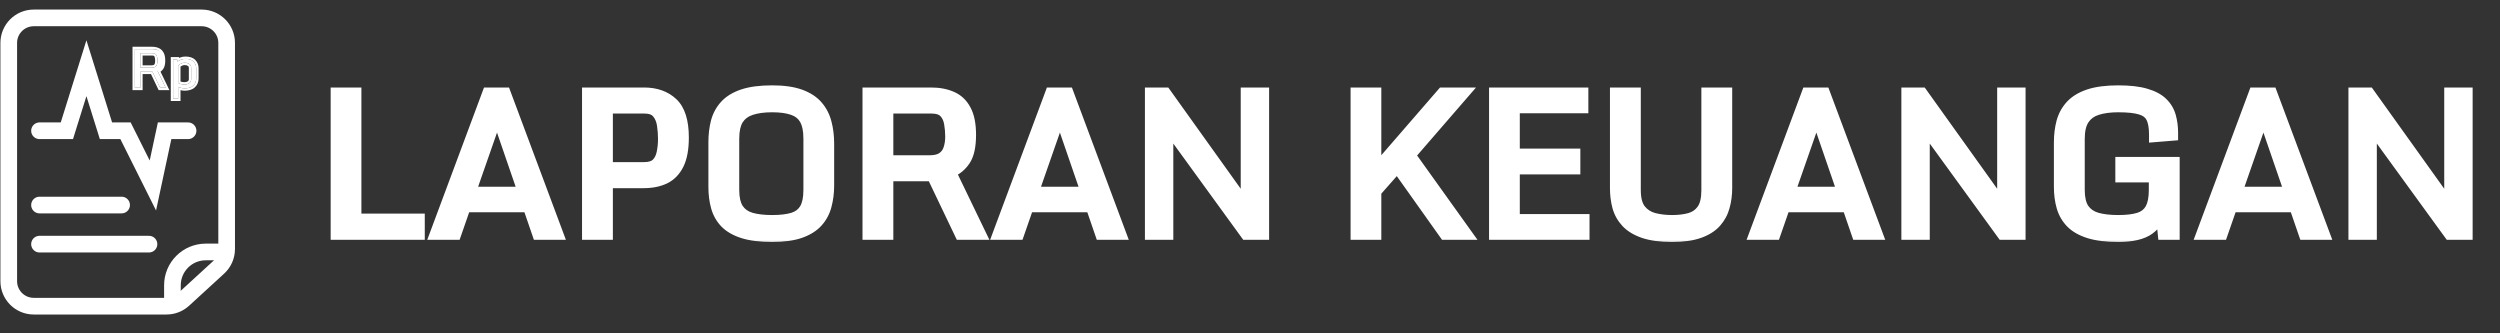 <svg width="225" height="30" viewBox="0 0 225 30" fill="none" xmlns="http://www.w3.org/2000/svg">
<rect x="0" y="0" width="225" height="30" fill="#333333" stroke="none"/>
<path d="M0.787 3.861C0.787 2.619 1.795 1.611 3.037 1.611H18.148C19.391 1.611 20.398 2.619 20.398 3.861V22.412C20.398 23.042 20.133 23.644 19.668 24.07L16.511 26.964C16.096 27.345 15.553 27.555 14.99 27.555H3.037C1.795 27.555 0.787 26.548 0.787 25.305V3.861Z" stroke="white" stroke-width="1.5"/>
<path d="M15.519 27.602V25.676C15.519 24.019 16.862 22.676 18.519 22.676H20.445" stroke="white" stroke-width="1.5"/>
<path d="M3.556 11.768H6.019L7.778 6.139L9.537 11.768H11.296L13.759 16.694L14.815 11.768H16.926" stroke="white" stroke-width="1.5" stroke-linecap="round"/>
<path d="M3.556 18.453H10.945" stroke="white" stroke-width="1.5" stroke-linecap="round"/>
<path d="M3.556 21.973H13.408" stroke="white" stroke-width="1.5" stroke-linecap="round"/>
<path d="M15.582 8.879V5.348H15.938L15.991 5.541C16.058 5.48 16.155 5.425 16.282 5.375C16.41 5.325 16.547 5.3 16.693 5.3C17.019 5.3 17.261 5.38 17.42 5.539C17.58 5.697 17.66 5.899 17.66 6.145V7.071C17.66 7.327 17.572 7.538 17.396 7.703C17.221 7.868 16.968 7.951 16.636 7.951C16.493 7.951 16.372 7.936 16.273 7.905C16.175 7.876 16.095 7.847 16.034 7.816V8.879H15.582ZM16.607 7.605C16.785 7.605 16.929 7.563 17.04 7.48C17.152 7.395 17.208 7.274 17.208 7.119V6.109C17.208 5.956 17.152 5.842 17.04 5.765C16.929 5.686 16.79 5.647 16.624 5.647C16.518 5.647 16.422 5.665 16.337 5.702C16.254 5.737 16.186 5.777 16.133 5.82C16.082 5.863 16.049 5.895 16.034 5.916V7.467C16.092 7.5 16.169 7.531 16.265 7.561C16.361 7.59 16.475 7.605 16.607 7.605Z" fill="white"/>
<path d="M12.138 7.898V4.42H13.689C13.885 4.42 14.055 4.452 14.199 4.516C14.345 4.579 14.458 4.685 14.538 4.836C14.62 4.985 14.661 5.19 14.661 5.45C14.661 5.73 14.615 5.939 14.524 6.075C14.434 6.21 14.316 6.307 14.17 6.368L14.909 7.898H14.411L13.721 6.455H12.624V7.898H12.138ZM12.624 6.089H13.648C13.79 6.089 13.898 6.063 13.973 6.01C14.049 5.957 14.101 5.886 14.13 5.796C14.16 5.704 14.175 5.603 14.175 5.493C14.175 5.381 14.166 5.271 14.146 5.163C14.129 5.056 14.087 4.967 14.021 4.896C13.956 4.824 13.85 4.788 13.704 4.788H12.624V6.089Z" fill="white"/>
<path fill-rule="evenodd" clip-rule="evenodd" d="M15.582 8.879H16.034V7.816C16.09 7.844 16.16 7.871 16.245 7.897C16.254 7.9 16.263 7.903 16.273 7.905C16.372 7.936 16.493 7.951 16.636 7.951C16.968 7.951 17.221 7.868 17.396 7.703C17.572 7.538 17.66 7.327 17.66 7.071V6.145C17.66 5.899 17.58 5.697 17.42 5.539C17.261 5.38 17.019 5.3 16.693 5.3C16.547 5.3 16.41 5.325 16.282 5.375C16.244 5.39 16.209 5.405 16.177 5.421C16.1 5.458 16.038 5.498 15.991 5.541L15.938 5.348H15.582V8.879ZM16.337 5.702C16.254 5.737 16.186 5.777 16.133 5.82C16.082 5.863 16.049 5.895 16.034 5.916V7.467C16.092 7.5 16.169 7.531 16.265 7.561C16.361 7.59 16.475 7.605 16.607 7.605C16.785 7.605 16.929 7.563 17.04 7.48C17.152 7.395 17.208 7.274 17.208 7.119V6.109C17.208 5.956 17.152 5.842 17.04 5.765C16.929 5.686 16.79 5.647 16.624 5.647C16.518 5.647 16.422 5.665 16.337 5.702ZM16.912 7.311C16.966 7.271 16.997 7.216 16.997 7.119V6.109C16.997 6.016 16.968 5.971 16.92 5.939L16.918 5.937C16.85 5.889 16.757 5.858 16.624 5.858C16.543 5.858 16.476 5.872 16.422 5.896L16.42 5.896C16.35 5.926 16.301 5.955 16.268 5.982C16.259 5.989 16.252 5.996 16.245 6.002V7.331C16.27 7.34 16.297 7.35 16.327 7.36C16.399 7.381 16.491 7.393 16.607 7.393C16.752 7.393 16.848 7.36 16.912 7.311ZM16.12 5.214L16.099 5.137H15.371V9.09H16.245V8.117C16.362 8.148 16.494 8.162 16.636 8.162C17 8.162 17.313 8.071 17.54 7.857C17.762 7.65 17.871 7.382 17.871 7.071V6.145C17.871 5.849 17.773 5.591 17.569 5.389C17.355 5.176 17.049 5.089 16.693 5.089C16.523 5.089 16.36 5.118 16.206 5.178L16.205 5.178C16.176 5.19 16.148 5.202 16.12 5.214Z" fill="white"/>
<path fill-rule="evenodd" clip-rule="evenodd" d="M11.927 8.109V4.209H13.689C13.907 4.209 14.107 4.245 14.284 4.323C14.476 4.406 14.623 4.547 14.724 4.736C14.829 4.928 14.872 5.172 14.872 5.45C14.872 5.746 14.825 6.005 14.699 6.192C14.629 6.297 14.545 6.385 14.447 6.455L15.245 8.109H14.278L13.588 6.666H12.835V8.109H11.927ZM12.624 6.344L12.624 6.455H13.721L14.411 7.898H14.909L14.17 6.368C14.198 6.357 12.845 6.344 12.845 6.344M12.624 6.344L12.624 7.898H12.138V4.42H13.689C13.885 4.42 14.055 4.452 14.199 4.516C14.345 4.579 14.909 5.387 14.284 6.089M13.929 5.729C13.951 5.662 13.964 5.584 13.964 5.493C13.964 5.393 13.956 5.295 13.938 5.201L13.938 5.198C13.926 5.126 13.901 5.077 13.867 5.04L13.865 5.039C13.856 5.028 13.82 4.999 13.704 4.999H12.835V5.878H13.648C13.768 5.878 13.826 5.855 13.852 5.837C13.889 5.811 13.913 5.778 13.928 5.731L13.929 5.729ZM12.624 6.089V4.788H13.704C13.85 4.788 13.956 4.824 14.021 4.896C14.087 4.967 14.129 5.056 14.146 5.163C14.166 5.271 14.175 5.381 14.175 5.493C14.175 5.603 14.16 5.704 14.13 5.796C14.101 5.886 14.049 5.957 13.973 6.01C13.898 6.063 13.79 6.089 13.648 6.089H12.624Z" fill="white"/>
<mask id="path-7-outside-1_4594_19197" maskUnits="userSpaceOnUse" x="29.148" y="7.084" width="194" height="15" fill="black">
<rect fill="white" x="29.148" y="7.084" width="194" height="15"/>
<path d="M30.259 8.375H32.026V19.722H37.73V21.084H30.259V8.375ZM39.172 21.084L43.909 8.375H45.465L50.211 21.084H48.409L47.556 18.605H41.87L41.008 21.084H39.172ZM42.327 17.305H47.108L44.735 10.405L42.327 17.305ZM52.883 8.375H57.963C59.029 8.375 59.885 8.68 60.529 9.289C61.174 9.898 61.496 10.927 61.496 12.374C61.496 13.388 61.349 14.19 61.056 14.782C60.763 15.374 60.35 15.799 59.817 16.057C59.284 16.309 58.657 16.435 57.936 16.435H54.658V21.084H52.883V8.375ZM57.971 15.09C58.487 15.09 58.868 14.967 59.114 14.721C59.36 14.469 59.521 14.144 59.597 13.745C59.679 13.347 59.721 12.931 59.721 12.497C59.721 12.081 59.688 11.659 59.624 11.231C59.559 10.804 59.407 10.446 59.167 10.159C58.932 9.866 58.549 9.72 58.015 9.72H54.658V15.09H57.971ZM69.494 21.277C68.433 21.277 67.56 21.169 66.875 20.952C66.195 20.735 65.665 20.431 65.284 20.038C64.903 19.64 64.636 19.168 64.484 18.623C64.332 18.078 64.256 17.475 64.256 16.812V12.813C64.256 12.14 64.329 11.521 64.475 10.959C64.628 10.396 64.894 9.907 65.275 9.491C65.656 9.075 66.186 8.753 66.866 8.524C67.552 8.296 68.427 8.182 69.494 8.182C70.519 8.182 71.363 8.302 72.025 8.542C72.687 8.782 73.203 9.119 73.572 9.553C73.941 9.98 74.199 10.481 74.346 11.056C74.498 11.63 74.574 12.254 74.574 12.928V16.689C74.574 17.34 74.498 17.946 74.346 18.509C74.199 19.065 73.938 19.552 73.563 19.968C73.194 20.378 72.678 20.7 72.016 20.935C71.354 21.163 70.513 21.277 69.494 21.277ZM69.494 19.854C70.25 19.854 70.871 19.78 71.357 19.634C71.849 19.481 72.213 19.206 72.447 18.808C72.687 18.409 72.807 17.835 72.807 17.085V12.488C72.807 11.732 72.687 11.146 72.447 10.73C72.207 10.315 71.841 10.024 71.348 9.86C70.862 9.69 70.244 9.605 69.494 9.605C68.75 9.605 68.12 9.69 67.604 9.86C67.089 10.024 66.696 10.315 66.427 10.73C66.163 11.146 66.031 11.732 66.031 12.488V17.085C66.031 17.835 66.163 18.409 66.427 18.808C66.69 19.206 67.08 19.481 67.596 19.634C68.111 19.78 68.744 19.854 69.494 19.854ZM78.125 21.084V8.375H83.794C84.508 8.375 85.13 8.492 85.657 8.727C86.19 8.955 86.603 9.345 86.896 9.896C87.195 10.44 87.344 11.188 87.344 12.137C87.344 13.162 87.177 13.924 86.844 14.422C86.515 14.914 86.085 15.271 85.552 15.494L88.25 21.084H86.43L83.908 15.81H79.9V21.084H78.125ZM79.9 14.475H83.644C84.16 14.475 84.555 14.378 84.831 14.185C85.106 13.991 85.297 13.73 85.402 13.402C85.513 13.068 85.569 12.699 85.569 12.295C85.569 11.885 85.534 11.483 85.464 11.091C85.399 10.698 85.247 10.373 85.007 10.115C84.766 9.852 84.38 9.72 83.846 9.72H79.9V14.475ZM89.832 21.084L94.569 8.375H96.125L100.871 21.084H99.069L98.217 18.605H92.53L91.669 21.084H89.832ZM92.987 17.305H97.768L95.395 10.405L92.987 17.305ZM103.543 8.375H104.887L112.165 18.544V8.375H113.72V21.084H112.147L105.098 11.381V21.084H103.543V8.375ZM123.819 17.243V21.084H122.052V8.375H123.819V15.31L129.831 8.375H131.747L126.904 13.965L132.002 21.084H130.042L125.753 15.046L123.819 17.243ZM134.515 8.375H142.452V9.693H136.282V13.877H141.731V15.195H136.282V19.766H142.557V21.084H134.515V8.375ZM150.485 21.277C149.448 21.277 148.595 21.163 147.927 20.935C147.265 20.706 146.75 20.393 146.381 19.994C146.011 19.596 145.754 19.136 145.607 18.614C145.467 18.087 145.396 17.524 145.396 16.927V8.375H147.172V17.111C147.172 17.891 147.324 18.477 147.629 18.869C147.939 19.262 148.346 19.525 148.85 19.66C149.354 19.789 149.899 19.854 150.485 19.854C151.083 19.854 151.616 19.789 152.085 19.66C152.559 19.525 152.934 19.262 153.21 18.869C153.485 18.477 153.623 17.891 153.623 17.111V8.375H155.398V16.927C155.398 17.513 155.325 18.069 155.178 18.597C155.038 19.118 154.789 19.581 154.431 19.985C154.074 20.39 153.576 20.706 152.937 20.935C152.299 21.163 151.481 21.277 150.485 21.277ZM157.912 21.084L162.649 8.375H164.205L168.951 21.084H167.149L166.297 18.605H160.61L159.749 21.084H157.912ZM161.067 17.305H165.848L163.475 10.405L161.067 17.305ZM171.623 8.375H172.968L180.245 18.544V8.375H181.801V21.084H180.227L173.178 11.381V21.084H171.623V8.375ZM190.642 21.277C189.582 21.277 188.706 21.169 188.014 20.952C187.329 20.735 186.793 20.431 186.406 20.038C186.019 19.64 185.747 19.168 185.589 18.623C185.43 18.078 185.351 17.475 185.351 16.812V12.822C185.351 12.148 185.427 11.53 185.58 10.968C185.738 10.399 186.01 9.907 186.397 9.491C186.784 9.075 187.32 8.753 188.006 8.524C188.697 8.296 189.576 8.182 190.642 8.182C191.668 8.182 192.5 8.278 193.138 8.472C193.783 8.659 194.278 8.926 194.624 9.271C194.969 9.611 195.207 10.013 195.336 10.476C195.465 10.933 195.529 11.431 195.529 11.97V12.163L193.912 12.295V12.102C193.912 11.445 193.821 10.938 193.639 10.581C193.464 10.218 193.138 9.966 192.664 9.825C192.195 9.679 191.521 9.605 190.642 9.605C189.898 9.605 189.262 9.69 188.735 9.86C188.214 10.024 187.815 10.317 187.54 10.739C187.264 11.155 187.127 11.741 187.127 12.497V17.085C187.127 17.835 187.261 18.409 187.531 18.808C187.806 19.206 188.205 19.481 188.726 19.634C189.254 19.78 189.892 19.854 190.642 19.854C191.398 19.854 192.016 19.78 192.497 19.634C192.977 19.481 193.329 19.206 193.552 18.808C193.78 18.409 193.894 17.835 193.894 17.085V15.916H190.88V14.624H195.67V21.084H194.703L194.483 18.922C194.378 19.613 194.026 20.179 193.428 20.618C192.831 21.058 191.902 21.277 190.642 21.277ZM198.148 21.084L202.885 8.375H204.441L209.187 21.084H207.385L206.533 18.605H200.846L199.985 21.084H198.148ZM201.303 17.305H206.085L203.712 10.405L201.303 17.305ZM211.859 8.375H213.204L220.481 18.544V8.375H222.037V21.084H220.464L213.415 11.381V21.084H211.859V8.375Z"/>
</mask>
<path d="M30.259 8.375H32.026V19.722H37.73V21.084H30.259V8.375ZM39.172 21.084L43.909 8.375H45.465L50.211 21.084H48.409L47.556 18.605H41.87L41.008 21.084H39.172ZM42.327 17.305H47.108L44.735 10.405L42.327 17.305ZM52.883 8.375H57.963C59.029 8.375 59.885 8.68 60.529 9.289C61.174 9.898 61.496 10.927 61.496 12.374C61.496 13.388 61.349 14.19 61.056 14.782C60.763 15.374 60.35 15.799 59.817 16.057C59.284 16.309 58.657 16.435 57.936 16.435H54.658V21.084H52.883V8.375ZM57.971 15.09C58.487 15.09 58.868 14.967 59.114 14.721C59.36 14.469 59.521 14.144 59.597 13.745C59.679 13.347 59.721 12.931 59.721 12.497C59.721 12.081 59.688 11.659 59.624 11.231C59.559 10.804 59.407 10.446 59.167 10.159C58.932 9.866 58.549 9.72 58.015 9.72H54.658V15.09H57.971ZM69.494 21.277C68.433 21.277 67.56 21.169 66.875 20.952C66.195 20.735 65.665 20.431 65.284 20.038C64.903 19.64 64.636 19.168 64.484 18.623C64.332 18.078 64.256 17.475 64.256 16.812V12.813C64.256 12.14 64.329 11.521 64.475 10.959C64.628 10.396 64.894 9.907 65.275 9.491C65.656 9.075 66.186 8.753 66.866 8.524C67.552 8.296 68.427 8.182 69.494 8.182C70.519 8.182 71.363 8.302 72.025 8.542C72.687 8.782 73.203 9.119 73.572 9.553C73.941 9.98 74.199 10.481 74.346 11.056C74.498 11.63 74.574 12.254 74.574 12.928V16.689C74.574 17.34 74.498 17.946 74.346 18.509C74.199 19.065 73.938 19.552 73.563 19.968C73.194 20.378 72.678 20.7 72.016 20.935C71.354 21.163 70.513 21.277 69.494 21.277ZM69.494 19.854C70.25 19.854 70.871 19.78 71.357 19.634C71.849 19.481 72.213 19.206 72.447 18.808C72.687 18.409 72.807 17.835 72.807 17.085V12.488C72.807 11.732 72.687 11.146 72.447 10.73C72.207 10.315 71.841 10.024 71.348 9.86C70.862 9.69 70.244 9.605 69.494 9.605C68.75 9.605 68.12 9.69 67.604 9.86C67.089 10.024 66.696 10.315 66.427 10.73C66.163 11.146 66.031 11.732 66.031 12.488V17.085C66.031 17.835 66.163 18.409 66.427 18.808C66.69 19.206 67.08 19.481 67.596 19.634C68.111 19.78 68.744 19.854 69.494 19.854ZM78.125 21.084V8.375H83.794C84.508 8.375 85.13 8.492 85.657 8.727C86.19 8.955 86.603 9.345 86.896 9.896C87.195 10.44 87.344 11.188 87.344 12.137C87.344 13.162 87.177 13.924 86.844 14.422C86.515 14.914 86.085 15.271 85.552 15.494L88.25 21.084H86.43L83.908 15.81H79.9V21.084H78.125ZM79.9 14.475H83.644C84.16 14.475 84.555 14.378 84.831 14.185C85.106 13.991 85.297 13.73 85.402 13.402C85.513 13.068 85.569 12.699 85.569 12.295C85.569 11.885 85.534 11.483 85.464 11.091C85.399 10.698 85.247 10.373 85.007 10.115C84.766 9.852 84.38 9.72 83.846 9.72H79.9V14.475ZM89.832 21.084L94.569 8.375H96.125L100.871 21.084H99.069L98.217 18.605H92.53L91.669 21.084H89.832ZM92.987 17.305H97.768L95.395 10.405L92.987 17.305ZM103.543 8.375H104.887L112.165 18.544V8.375H113.72V21.084H112.147L105.098 11.381V21.084H103.543V8.375ZM123.819 17.243V21.084H122.052V8.375H123.819V15.31L129.831 8.375H131.747L126.904 13.965L132.002 21.084H130.042L125.753 15.046L123.819 17.243ZM134.515 8.375H142.452V9.693H136.282V13.877H141.731V15.195H136.282V19.766H142.557V21.084H134.515V8.375ZM150.485 21.277C149.448 21.277 148.595 21.163 147.927 20.935C147.265 20.706 146.75 20.393 146.381 19.994C146.011 19.596 145.754 19.136 145.607 18.614C145.467 18.087 145.396 17.524 145.396 16.927V8.375H147.172V17.111C147.172 17.891 147.324 18.477 147.629 18.869C147.939 19.262 148.346 19.525 148.85 19.66C149.354 19.789 149.899 19.854 150.485 19.854C151.083 19.854 151.616 19.789 152.085 19.66C152.559 19.525 152.934 19.262 153.21 18.869C153.485 18.477 153.623 17.891 153.623 17.111V8.375H155.398V16.927C155.398 17.513 155.325 18.069 155.178 18.597C155.038 19.118 154.789 19.581 154.431 19.985C154.074 20.39 153.576 20.706 152.937 20.935C152.299 21.163 151.481 21.277 150.485 21.277ZM157.912 21.084L162.649 8.375H164.205L168.951 21.084H167.149L166.297 18.605H160.61L159.749 21.084H157.912ZM161.067 17.305H165.848L163.475 10.405L161.067 17.305ZM171.623 8.375H172.968L180.245 18.544V8.375H181.801V21.084H180.227L173.178 11.381V21.084H171.623V8.375ZM190.642 21.277C189.582 21.277 188.706 21.169 188.014 20.952C187.329 20.735 186.793 20.431 186.406 20.038C186.019 19.64 185.747 19.168 185.589 18.623C185.43 18.078 185.351 17.475 185.351 16.812V12.822C185.351 12.148 185.427 11.53 185.58 10.968C185.738 10.399 186.01 9.907 186.397 9.491C186.784 9.075 187.32 8.753 188.006 8.524C188.697 8.296 189.576 8.182 190.642 8.182C191.668 8.182 192.5 8.278 193.138 8.472C193.783 8.659 194.278 8.926 194.624 9.271C194.969 9.611 195.207 10.013 195.336 10.476C195.465 10.933 195.529 11.431 195.529 11.97V12.163L193.912 12.295V12.102C193.912 11.445 193.821 10.938 193.639 10.581C193.464 10.218 193.138 9.966 192.664 9.825C192.195 9.679 191.521 9.605 190.642 9.605C189.898 9.605 189.262 9.69 188.735 9.86C188.214 10.024 187.815 10.317 187.54 10.739C187.264 11.155 187.127 11.741 187.127 12.497V17.085C187.127 17.835 187.261 18.409 187.531 18.808C187.806 19.206 188.205 19.481 188.726 19.634C189.254 19.78 189.892 19.854 190.642 19.854C191.398 19.854 192.016 19.78 192.497 19.634C192.977 19.481 193.329 19.206 193.552 18.808C193.78 18.409 193.894 17.835 193.894 17.085V15.916H190.88V14.624H195.67V21.084H194.703L194.483 18.922C194.378 19.613 194.026 20.179 193.428 20.618C192.831 21.058 191.902 21.277 190.642 21.277ZM198.148 21.084L202.885 8.375H204.441L209.187 21.084H207.385L206.533 18.605H200.846L199.985 21.084H198.148ZM201.303 17.305H206.085L203.712 10.405L201.303 17.305ZM211.859 8.375H213.204L220.481 18.544V8.375H222.037V21.084H220.464L213.415 11.381V21.084H211.859V8.375Z" fill="white"/>
<path d="M30.259 8.375V7.875H29.759V8.375H30.259ZM32.026 8.375H32.526V7.875H32.026V8.375ZM32.026 19.722H31.526V20.222H32.026V19.722ZM37.73 19.722H38.23V19.222H37.73V19.722ZM37.73 21.084V21.584H38.23V21.084H37.73ZM30.259 21.084H29.759V21.584H30.259V21.084ZM30.259 8.875H32.026V7.875H30.259V8.875ZM31.526 8.375V19.722H32.526V8.375H31.526ZM32.026 20.222H37.73V19.222H32.026V20.222ZM37.23 19.722V21.084H38.23V19.722H37.23ZM37.73 20.584H30.259V21.584H37.73V20.584ZM30.759 21.084V8.375H29.759V21.084H30.759ZM39.172 21.084L38.703 20.909L38.452 21.584H39.172V21.084ZM43.909 8.375V7.875H43.562L43.44 8.2L43.909 8.375ZM45.465 8.375L45.933 8.2L45.812 7.875H45.465V8.375ZM50.211 21.084V21.584H50.931L50.679 20.909L50.211 21.084ZM48.409 21.084L47.936 21.247L48.052 21.584H48.409V21.084ZM47.556 18.605L48.029 18.443L47.913 18.105H47.556V18.605ZM41.87 18.605V18.105H41.514L41.398 18.441L41.87 18.605ZM41.008 21.084V21.584H41.364L41.481 21.248L41.008 21.084ZM42.327 17.305L41.855 17.14L41.623 17.805H42.327V17.305ZM47.108 17.305V17.805H47.809L47.581 17.142L47.108 17.305ZM44.735 10.405L45.208 10.243L44.739 8.878L44.263 10.241L44.735 10.405ZM39.64 21.259L44.377 8.55L43.44 8.2L38.703 20.909L39.64 21.259ZM43.909 8.875H45.465V7.875H43.909V8.875ZM44.996 8.55L49.742 21.259L50.679 20.909L45.933 8.2L44.996 8.55ZM50.211 20.584H48.409V21.584H50.211V20.584ZM48.882 20.921L48.029 18.443L47.084 18.768L47.936 21.247L48.882 20.921ZM47.556 18.105H41.87V19.105H47.556V18.105ZM41.398 18.441L40.536 20.92L41.481 21.248L42.342 18.77L41.398 18.441ZM41.008 20.584H39.172V21.584H41.008V20.584ZM42.327 17.805H47.108V16.805H42.327V17.805ZM47.581 17.142L45.208 10.243L44.262 10.568L46.635 17.467L47.581 17.142ZM44.263 10.241L41.855 17.14L42.799 17.47L45.207 10.57L44.263 10.241ZM52.883 8.375V7.875H52.383V8.375H52.883ZM59.817 16.057L60.031 16.509L60.035 16.507L59.817 16.057ZM54.658 16.435V15.935H54.158V16.435H54.658ZM54.658 21.084V21.584H55.158V21.084H54.658ZM52.883 21.084H52.383V21.584H52.883V21.084ZM59.114 14.721L59.468 15.074L59.472 15.07L59.114 14.721ZM59.597 13.745L59.108 13.644L59.106 13.651L59.597 13.745ZM59.167 10.159L58.776 10.472L58.783 10.48L59.167 10.159ZM54.658 9.72V9.22H54.158V9.72H54.658ZM54.658 15.09H54.158V15.59H54.658V15.09ZM52.883 8.875H57.963V7.875H52.883V8.875ZM57.963 8.875C58.929 8.875 59.652 9.148 60.185 9.652L60.873 8.926C60.117 8.211 59.129 7.875 57.963 7.875V8.875ZM60.185 9.652C60.682 10.122 60.996 10.981 60.996 12.374H61.996C61.996 10.873 61.665 9.675 60.873 8.926L60.185 9.652ZM60.996 12.374C60.996 13.348 60.854 14.065 60.608 14.56L61.505 15.004C61.845 14.316 61.996 13.427 61.996 12.374H60.996ZM60.608 14.56C60.359 15.065 60.021 15.403 59.599 15.607L60.035 16.507C60.68 16.195 61.168 15.683 61.505 15.004L60.608 14.56ZM59.603 15.605C59.15 15.819 58.599 15.935 57.936 15.935V16.935C58.715 16.935 59.418 16.798 60.031 16.509L59.603 15.605ZM57.936 15.935H54.658V16.935H57.936V15.935ZM54.158 16.435V21.084H55.158V16.435H54.158ZM54.658 20.584H52.883V21.584H54.658V20.584ZM53.383 21.084V8.375H52.383V21.084H53.383ZM57.971 15.59C58.556 15.59 59.091 15.451 59.468 15.074L58.761 14.367C58.645 14.483 58.418 14.59 57.971 14.59V15.59ZM59.472 15.07C59.796 14.738 59.997 14.319 60.089 13.839L59.106 13.651C59.046 13.968 58.924 14.2 58.756 14.371L59.472 15.07ZM60.087 13.846C60.176 13.412 60.221 12.962 60.221 12.497H59.221C59.221 12.899 59.182 13.281 59.108 13.644L60.087 13.846ZM60.221 12.497C60.221 12.055 60.186 11.608 60.118 11.157L59.129 11.306C59.19 11.71 59.221 12.107 59.221 12.497H60.221ZM60.118 11.157C60.042 10.653 59.858 10.206 59.55 9.838L58.783 10.48C58.956 10.686 59.076 10.955 59.129 11.306L60.118 11.157ZM59.557 9.847C59.193 9.391 58.633 9.22 58.015 9.22V10.22C58.464 10.22 58.672 10.341 58.776 10.472L59.557 9.847ZM58.015 9.22H54.658V10.22H58.015V9.22ZM54.158 9.72V15.09H55.158V9.72H54.158ZM54.658 15.59H57.971V14.59H54.658V15.59ZM66.875 20.952L66.723 21.428L66.724 21.429L66.875 20.952ZM65.284 20.038L64.922 20.384L64.925 20.386L65.284 20.038ZM64.475 10.959L63.993 10.828L63.992 10.833L64.475 10.959ZM66.866 8.524L66.708 8.05L66.707 8.05L66.866 8.524ZM73.572 9.553L73.191 9.877L73.194 9.879L73.572 9.553ZM74.346 11.056L73.861 11.179L73.862 11.184L74.346 11.056ZM74.346 18.509L73.863 18.378L73.862 18.381L74.346 18.509ZM73.563 19.968L73.192 19.633L73.192 19.633L73.563 19.968ZM72.016 20.935L72.18 21.407L72.183 21.406L72.016 20.935ZM71.357 19.634L71.501 20.113L71.505 20.111L71.357 19.634ZM72.447 18.808L72.019 18.549L72.016 18.554L72.447 18.808ZM71.348 9.86L71.183 10.332L71.19 10.335L71.348 9.86ZM67.604 9.86L67.756 10.337L67.761 10.335L67.604 9.86ZM66.427 10.73L66.007 10.459L66.004 10.463L66.427 10.73ZM67.596 19.634L67.454 20.113L67.459 20.115L67.596 19.634ZM69.494 20.777C68.463 20.777 67.645 20.671 67.025 20.475L66.724 21.429C67.475 21.666 68.404 21.777 69.494 21.777V20.777ZM67.027 20.476C66.402 20.277 65.951 20.008 65.643 19.69L64.925 20.386C65.378 20.853 65.988 21.194 66.723 21.428L67.027 20.476ZM65.645 19.693C65.323 19.355 65.097 18.956 64.966 18.488L64.003 18.758C64.176 19.38 64.483 19.924 64.922 20.384L65.645 19.693ZM64.966 18.488C64.827 17.994 64.756 17.437 64.756 16.812H63.756C63.756 17.513 63.836 18.162 64.003 18.758L64.966 18.488ZM64.756 16.812V12.813H63.756V16.812H64.756ZM64.756 12.813C64.756 12.176 64.825 11.6 64.959 11.085L63.992 10.833C63.833 11.443 63.756 12.104 63.756 12.813H64.756ZM64.958 11.09C65.09 10.602 65.319 10.184 65.644 9.829L64.906 9.154C64.47 9.63 64.165 10.191 63.993 10.828L64.958 11.09ZM65.644 9.829C65.954 9.49 66.404 9.207 67.025 8.998L66.707 8.05C65.968 8.299 65.358 8.66 64.906 9.154L65.644 9.829ZM67.024 8.999C67.641 8.793 68.458 8.682 69.494 8.682V7.682C68.397 7.682 67.462 7.799 66.708 8.05L67.024 8.999ZM69.494 8.682C70.485 8.682 71.266 8.798 71.855 9.012L72.196 8.072C71.46 7.805 70.553 7.682 69.494 7.682V8.682ZM71.855 9.012C72.454 9.23 72.89 9.523 73.191 9.877L73.953 9.229C73.516 8.715 72.92 8.335 72.196 8.072L71.855 9.012ZM73.194 9.879C73.51 10.246 73.733 10.676 73.861 11.179L74.83 10.932C74.665 10.287 74.373 9.715 73.951 9.226L73.194 9.879ZM73.862 11.184C74.002 11.711 74.074 12.291 74.074 12.928H75.074C75.074 12.216 74.994 11.549 74.829 10.927L73.862 11.184ZM74.074 12.928V16.689H75.074V12.928H74.074ZM74.074 16.689C74.074 17.301 74.002 17.863 73.863 18.378L74.828 18.64C74.993 18.03 75.074 17.379 75.074 16.689H74.074ZM73.862 18.381C73.735 18.863 73.512 19.278 73.192 19.633L73.935 20.302C74.365 19.826 74.663 19.268 74.829 18.636L73.862 18.381ZM73.192 19.633C72.891 19.967 72.454 20.249 71.85 20.463L72.183 21.406C72.903 21.151 73.497 20.789 73.935 20.302L73.192 19.633ZM71.853 20.462C71.262 20.666 70.481 20.777 69.494 20.777V21.777C70.546 21.777 71.447 21.66 72.18 21.407L71.853 20.462ZM69.494 20.354C70.277 20.354 70.951 20.278 71.501 20.113L71.213 19.155C70.79 19.282 70.222 19.354 69.494 19.354V20.354ZM71.505 20.111C72.102 19.927 72.573 19.579 72.878 19.061L72.016 18.554C71.852 18.833 71.597 19.036 71.209 19.156L71.505 20.111ZM72.875 19.066C73.183 18.555 73.307 17.876 73.307 17.085H72.307C72.307 17.794 72.192 18.263 72.019 18.549L72.875 19.066ZM73.307 17.085V12.488H72.307V17.085H73.307ZM73.307 12.488C73.307 11.69 73.182 11.004 72.88 10.48L72.014 10.98C72.192 11.289 72.307 11.774 72.307 12.488H73.307ZM72.88 10.48C72.574 9.95 72.105 9.585 71.507 9.386L71.19 10.335C71.577 10.463 71.84 10.679 72.014 10.98L72.88 10.48ZM71.513 9.388C70.956 9.194 70.277 9.105 69.494 9.105V10.105C70.211 10.105 70.768 10.187 71.183 10.332L71.513 9.388ZM69.494 9.105C68.715 9.105 68.029 9.194 67.448 9.385L67.761 10.335C68.211 10.187 68.785 10.105 69.494 10.105V9.105ZM67.453 9.384C66.838 9.58 66.345 9.936 66.007 10.459L66.846 11.002C67.047 10.693 67.34 10.469 67.756 10.337L67.453 9.384ZM66.004 10.463C65.669 10.991 65.531 11.684 65.531 12.488H66.531C66.531 11.78 66.656 11.302 66.849 10.998L66.004 10.463ZM65.531 12.488V17.085H66.531V12.488H65.531ZM65.531 17.085C65.531 17.882 65.669 18.569 66.01 19.084L66.844 18.532C66.657 18.25 66.531 17.788 66.531 17.085H65.531ZM66.01 19.084C66.346 19.593 66.84 19.932 67.454 20.113L67.737 19.154C67.319 19.031 67.034 18.82 66.844 18.532L66.01 19.084ZM67.459 20.115C68.033 20.278 68.715 20.354 69.494 20.354V19.354C68.773 19.354 68.189 19.283 67.732 19.153L67.459 20.115ZM78.125 21.084H77.625V21.584H78.125V21.084ZM78.125 8.375V7.875H77.625V8.375H78.125ZM85.657 8.727L85.454 9.184L85.46 9.186L85.657 8.727ZM86.896 9.896L86.455 10.13L86.458 10.136L86.896 9.896ZM86.844 14.422L86.428 14.143L86.427 14.145L86.844 14.422ZM85.552 15.494L85.359 15.033L84.872 15.236L85.101 15.711L85.552 15.494ZM88.25 21.084V21.584H89.046L88.7 20.867L88.25 21.084ZM86.43 21.084L85.979 21.3L86.115 21.584H86.43V21.084ZM83.908 15.81L84.359 15.595L84.223 15.31H83.908V15.81ZM79.9 15.81V15.31H79.4V15.81H79.9ZM79.9 21.084V21.584H80.4V21.084H79.9ZM79.9 14.475H79.4V14.975H79.9V14.475ZM85.402 13.402L84.928 13.244L84.926 13.249L85.402 13.402ZM85.464 11.091L84.97 11.172L84.972 11.179L85.464 11.091ZM85.007 10.115L84.637 10.452L84.641 10.456L85.007 10.115ZM79.9 9.72V9.22H79.4V9.72H79.9ZM78.625 21.084V8.375H77.625V21.084H78.625ZM78.125 8.875H83.794V7.875H78.125V8.875ZM83.794 8.875C84.455 8.875 85.004 8.983 85.454 9.183L85.86 8.27C85.255 8.001 84.562 7.875 83.794 7.875V8.875ZM85.46 9.186C85.88 9.366 86.211 9.672 86.455 10.13L87.338 9.661C86.996 9.017 86.5 8.544 85.854 8.267L85.46 9.186ZM86.458 10.136C86.7 10.578 86.844 11.231 86.844 12.137H87.844C87.844 11.144 87.69 10.303 87.335 9.655L86.458 10.136ZM86.844 12.137C86.844 13.126 86.68 13.768 86.428 14.143L87.259 14.7C87.675 14.08 87.844 13.199 87.844 12.137H86.844ZM86.427 14.145C86.153 14.557 85.799 14.849 85.359 15.033L85.744 15.956C86.371 15.694 86.878 15.271 87.26 14.699L86.427 14.145ZM85.101 15.711L87.799 21.301L88.7 20.867L86.002 15.277L85.101 15.711ZM88.25 20.584H86.43V21.584H88.25V20.584ZM86.882 20.868L84.359 15.595L83.457 16.026L85.979 21.3L86.882 20.868ZM83.908 15.31H79.9V16.311H83.908V15.31ZM79.4 15.81V21.084H80.4V15.81H79.4ZM79.9 20.584H78.125V21.584H79.9V20.584ZM79.9 14.975H83.644V13.975H79.9V14.975ZM83.644 14.975C84.212 14.975 84.725 14.87 85.118 14.594L84.543 13.775C84.386 13.886 84.108 13.975 83.644 13.975V14.975ZM85.118 14.594C85.485 14.336 85.74 13.984 85.878 13.555L84.926 13.249C84.853 13.476 84.728 13.646 84.543 13.775L85.118 14.594ZM85.876 13.56C86.007 13.169 86.069 12.745 86.069 12.295H85.069C85.069 12.653 85.02 12.968 84.928 13.244L85.876 13.56ZM86.069 12.295C86.069 11.856 86.031 11.425 85.956 11.003L84.972 11.179C85.036 11.542 85.069 11.914 85.069 12.295H86.069ZM85.957 11.01C85.879 10.533 85.688 10.113 85.372 9.774L84.641 10.456C84.805 10.633 84.92 10.864 84.97 11.172L85.957 11.01ZM85.376 9.778C85.003 9.368 84.45 9.22 83.846 9.22V10.22C84.309 10.22 84.53 10.335 84.637 10.452L85.376 9.778ZM83.846 9.22H79.9V10.22H83.846V9.22ZM79.4 9.72V14.475H80.4V9.72H79.4ZM89.832 21.084L89.363 20.909L89.112 21.584H89.832V21.084ZM94.569 8.375V7.875H94.222L94.101 8.2L94.569 8.375ZM96.125 8.375L96.593 8.2L96.472 7.875H96.125V8.375ZM100.871 21.084V21.584H101.591L101.339 20.909L100.871 21.084ZM99.069 21.084L98.596 21.247L98.712 21.584H99.069V21.084ZM98.217 18.605L98.689 18.443L98.573 18.105H98.217V18.605ZM92.53 18.605V18.105H92.174L92.058 18.441L92.53 18.605ZM91.669 21.084V21.584H92.024L92.141 21.248L91.669 21.084ZM92.987 17.305L92.515 17.14L92.283 17.805H92.987V17.305ZM97.768 17.305V17.805H98.469L98.241 17.142L97.768 17.305ZM95.395 10.405L95.868 10.243L95.399 8.878L94.923 10.241L95.395 10.405ZM90.3 21.259L95.038 8.55L94.101 8.2L89.363 20.909L90.3 21.259ZM94.569 8.875H96.125V7.875H94.569V8.875ZM95.656 8.55L100.402 21.259L101.339 20.909L96.593 8.2L95.656 8.55ZM100.871 20.584H99.069V21.584H100.871V20.584ZM99.542 20.921L98.689 18.443L97.744 18.768L98.596 21.247L99.542 20.921ZM98.217 18.105H92.53V19.105H98.217V18.105ZM92.058 18.441L91.196 20.92L92.141 21.248L93.002 18.77L92.058 18.441ZM91.669 20.584H89.832V21.584H91.669V20.584ZM92.987 17.805H97.768V16.805H92.987V17.805ZM98.241 17.142L95.868 10.243L94.922 10.568L97.296 17.467L98.241 17.142ZM94.923 10.241L92.515 17.14L93.459 17.47L95.867 10.57L94.923 10.241ZM103.543 8.375V7.875H103.043V8.375H103.543ZM104.887 8.375L105.294 8.084L105.144 7.875H104.887V8.375ZM112.165 18.544L111.758 18.835L112.665 20.102V18.544H112.165ZM112.165 8.375V7.875H111.665V8.375H112.165ZM113.72 8.375H114.22V7.875H113.72V8.375ZM113.72 21.084V21.584H114.22V21.084H113.72ZM112.147 21.084L111.743 21.378L111.892 21.584H112.147V21.084ZM105.098 11.381L105.503 11.087L104.598 9.842V11.381H105.098ZM105.098 21.084V21.584H105.598V21.084H105.098ZM103.543 21.084H103.043V21.584H103.543V21.084ZM103.543 8.875H104.887V7.875H103.543V8.875ZM104.481 8.666L111.758 18.835L112.571 18.253L105.294 8.084L104.481 8.666ZM112.665 18.544V8.375H111.665V18.544H112.665ZM112.165 8.875H113.72V7.875H112.165V8.875ZM113.22 8.375V21.084H114.22V8.375H113.22ZM113.72 20.584H112.147V21.584H113.72V20.584ZM112.552 20.79L105.503 11.087L104.694 11.675L111.743 21.378L112.552 20.79ZM104.598 11.381V21.084H105.598V11.381H104.598ZM105.098 20.584H103.543V21.584H105.098V20.584ZM104.043 21.084V8.375H103.043V21.084H104.043ZM123.819 17.243L123.444 16.913L123.319 17.055V17.243H123.819ZM123.819 21.084V21.584H124.319V21.084H123.819ZM122.052 21.084H121.552V21.584H122.052V21.084ZM122.052 8.375V7.875H121.552V8.375H122.052ZM123.819 8.375H124.319V7.875H123.819V8.375ZM123.819 15.31H123.319V16.65L124.197 15.637L123.819 15.31ZM129.831 8.375V7.875H129.603L129.453 8.047L129.831 8.375ZM131.747 8.375L132.125 8.702L132.842 7.875H131.747V8.375ZM126.904 13.965L126.526 13.637L126.268 13.935L126.498 14.256L126.904 13.965ZM132.002 21.084V21.584H132.975L132.408 20.793L132.002 21.084ZM130.042 21.084L129.634 21.373L129.784 21.584H130.042V21.084ZM125.753 15.046L126.16 14.756L125.795 14.242L125.377 14.716L125.753 15.046ZM123.319 17.243V21.084H124.319V17.243H123.319ZM123.819 20.584H122.052V21.584H123.819V20.584ZM122.552 21.084V8.375H121.552V21.084H122.552ZM122.052 8.875H123.819V7.875H122.052V8.875ZM123.319 8.375V15.31H124.319V8.375H123.319ZM124.197 15.637L130.209 8.703L129.453 8.047L123.441 14.982L124.197 15.637ZM129.831 8.875H131.747V7.875H129.831V8.875ZM131.369 8.048L126.526 13.637L127.282 14.292L132.125 8.702L131.369 8.048ZM126.498 14.256L131.595 21.375L132.408 20.793L127.311 13.674L126.498 14.256ZM132.002 20.584H130.042V21.584H132.002V20.584ZM130.449 20.794L126.16 14.756L125.345 15.335L129.634 21.373L130.449 20.794ZM125.377 14.716L123.444 16.913L124.194 17.573L126.128 15.376L125.377 14.716ZM134.515 8.375V7.875H134.015V8.375H134.515ZM142.452 8.375H142.952V7.875H142.452V8.375ZM142.452 9.693V10.193H142.952V9.693H142.452ZM136.282 9.693V9.193H135.782V9.693H136.282ZM136.282 13.877H135.782V14.377H136.282V13.877ZM141.731 13.877H142.231V13.377H141.731V13.877ZM141.731 15.195V15.695H142.231V15.195H141.731ZM136.282 15.195V14.695H135.782V15.195H136.282ZM136.282 19.766H135.782V20.266H136.282V19.766ZM142.557 19.766H143.057V19.266H142.557V19.766ZM142.557 21.084V21.584H143.057V21.084H142.557ZM134.515 21.084H134.015V21.584H134.515V21.084ZM134.515 8.875H142.452V7.875H134.515V8.875ZM141.952 8.375V9.693H142.952V8.375H141.952ZM142.452 9.193H136.282V10.193H142.452V9.193ZM135.782 9.693V13.877H136.782V9.693H135.782ZM136.282 14.377H141.731V13.377H136.282V14.377ZM141.231 13.877V15.195H142.231V13.877H141.231ZM141.731 14.695H136.282V15.695H141.731V14.695ZM135.782 15.195V19.766H136.782V15.195H135.782ZM136.282 20.266H142.557V19.266H136.282V20.266ZM142.057 19.766V21.084H143.057V19.766H142.057ZM142.557 20.584H134.515V21.584H142.557V20.584ZM135.015 21.084V8.375H134.015V21.084H135.015ZM147.927 20.935L147.764 21.407L147.766 21.408L147.927 20.935ZM145.607 18.614L145.124 18.743L145.126 18.75L145.607 18.614ZM145.396 8.375V7.875H144.896V8.375H145.396ZM147.172 8.375H147.672V7.875H147.172V8.375ZM147.629 18.869L147.234 19.176L147.237 19.179L147.629 18.869ZM148.85 19.66L148.721 20.143L148.726 20.145L148.85 19.66ZM152.085 19.66L152.217 20.142L152.221 20.141L152.085 19.66ZM153.623 8.375V7.875H153.123V8.375H153.623ZM155.398 8.375H155.898V7.875H155.398V8.375ZM155.178 18.597L154.697 18.463L154.696 18.466L155.178 18.597ZM150.485 20.777C149.48 20.777 148.687 20.666 148.089 20.462L147.766 21.408C148.504 21.66 149.416 21.777 150.485 21.777V20.777ZM148.091 20.462C147.484 20.253 147.047 19.977 146.747 19.654L146.014 20.334C146.453 20.808 147.046 21.159 147.764 21.407L148.091 20.462ZM146.747 19.654C146.432 19.314 146.214 18.924 146.089 18.479L145.126 18.75C145.294 19.348 145.591 19.878 146.014 20.334L146.747 19.654ZM146.09 18.485C145.962 18.004 145.896 17.485 145.896 16.927H144.896C144.896 17.564 144.971 18.17 145.124 18.743L146.09 18.485ZM145.896 16.927V8.375H144.896V16.927H145.896ZM145.396 8.875H147.172V7.875H145.396V8.875ZM146.672 8.375V17.111H147.672V8.375H146.672ZM146.672 17.111C146.672 17.942 146.832 18.658 147.234 19.176L148.024 18.563C147.816 18.295 147.672 17.839 147.672 17.111H146.672ZM147.237 19.179C147.617 19.66 148.118 19.982 148.721 20.143L148.98 19.177C148.575 19.069 148.262 18.863 148.021 18.559L147.237 19.179ZM148.726 20.145C149.276 20.285 149.863 20.354 150.485 20.354V19.354C149.936 19.354 149.433 19.293 148.974 19.176L148.726 20.145ZM150.485 20.354C151.118 20.354 151.697 20.285 152.217 20.142L151.952 19.178C151.535 19.293 151.048 19.354 150.485 19.354V20.354ZM152.221 20.141C152.803 19.976 153.276 19.646 153.619 19.156L152.8 18.582C152.593 18.878 152.316 19.075 151.948 19.179L152.221 20.141ZM153.619 19.156C153.98 18.642 154.123 17.935 154.123 17.111H153.123C153.123 17.846 152.99 18.311 152.8 18.582L153.619 19.156ZM154.123 17.111V8.375H153.123V17.111H154.123ZM153.623 8.875H155.398V7.875H153.623V8.875ZM154.898 8.375V16.927H155.898V8.375H154.898ZM154.898 16.927C154.898 17.471 154.83 17.982 154.697 18.463L155.66 18.73C155.82 18.157 155.898 17.555 155.898 16.927H154.898ZM154.696 18.466C154.575 18.914 154.363 19.308 154.057 19.654L154.806 20.317C155.215 19.854 155.501 19.323 155.661 18.727L154.696 18.466ZM154.057 19.654C153.768 19.981 153.348 20.256 152.769 20.464L153.106 21.405C153.804 21.156 154.38 20.798 154.806 20.317L154.057 19.654ZM152.769 20.464C152.203 20.666 151.448 20.777 150.485 20.777V21.777C151.514 21.777 152.394 21.66 153.106 21.405L152.769 20.464ZM157.912 21.084L157.443 20.909L157.192 21.584H157.912V21.084ZM162.649 8.375V7.875H162.302L162.181 8.2L162.649 8.375ZM164.205 8.375L164.673 8.2L164.552 7.875H164.205V8.375ZM168.951 21.084V21.584H169.671L169.419 20.909L168.951 21.084ZM167.149 21.084L166.676 21.247L166.792 21.584H167.149V21.084ZM166.297 18.605L166.769 18.443L166.653 18.105H166.297V18.605ZM160.61 18.605V18.105H160.255L160.138 18.441L160.61 18.605ZM159.749 21.084V21.584H160.104L160.221 21.248L159.749 21.084ZM161.067 17.305L160.595 17.14L160.363 17.805H161.067V17.305ZM165.848 17.305V17.805H166.549L166.321 17.142L165.848 17.305ZM163.475 10.405L163.948 10.243L163.479 8.878L163.003 10.241L163.475 10.405ZM158.38 21.259L163.118 8.55L162.181 8.2L157.443 20.909L158.38 21.259ZM162.649 8.875H164.205V7.875H162.649V8.875ZM163.736 8.55L168.483 21.259L169.419 20.909L164.673 8.2L163.736 8.55ZM168.951 20.584H167.149V21.584H168.951V20.584ZM167.622 20.921L166.769 18.443L165.824 18.768L166.676 21.247L167.622 20.921ZM166.297 18.105H160.61V19.105H166.297V18.105ZM160.138 18.441L159.276 20.92L160.221 21.248L161.082 18.77L160.138 18.441ZM159.749 20.584H157.912V21.584H159.749V20.584ZM161.067 17.805H165.848V16.805H161.067V17.805ZM166.321 17.142L163.948 10.243L163.003 10.568L165.376 17.467L166.321 17.142ZM163.003 10.241L160.595 17.14L161.539 17.47L163.947 10.57L163.003 10.241ZM171.623 8.375V7.875H171.123V8.375H171.623ZM172.968 8.375L173.374 8.084L173.225 7.875H172.968V8.375ZM180.245 18.544L179.838 18.835L180.745 20.102V18.544H180.245ZM180.245 8.375V7.875H179.745V8.375H180.245ZM181.801 8.375H182.301V7.875H181.801V8.375ZM181.801 21.084V21.584H182.301V21.084H181.801ZM180.227 21.084L179.823 21.378L179.973 21.584H180.227V21.084ZM173.178 11.381L173.583 11.087L172.678 9.842V11.381H173.178ZM173.178 21.084V21.584H173.678V21.084H173.178ZM171.623 21.084H171.123V21.584H171.623V21.084ZM171.623 8.875H172.968V7.875H171.623V8.875ZM172.561 8.666L179.838 18.835L180.651 18.253L173.374 8.084L172.561 8.666ZM180.745 18.544V8.375H179.745V18.544H180.745ZM180.245 8.875H181.801V7.875H180.245V8.875ZM181.301 8.375V21.084H182.301V8.375H181.301ZM181.801 20.584H180.227V21.584H181.801V20.584ZM180.632 20.79L173.583 11.087L172.774 11.675L179.823 21.378L180.632 20.79ZM172.678 11.381V21.084H173.678V11.381H172.678ZM173.178 20.584H171.623V21.584H173.178V20.584ZM172.123 21.084V8.375H171.123V21.084H172.123ZM188.014 20.952L187.864 21.429L187.865 21.429L188.014 20.952ZM186.406 20.038L186.047 20.386L186.05 20.389L186.406 20.038ZM185.58 10.968L185.098 10.834L185.097 10.837L185.58 10.968ZM188.006 8.524L187.849 8.05L187.848 8.05L188.006 8.524ZM193.138 8.472L192.994 8.95L192.999 8.952L193.138 8.472ZM194.624 9.271L194.27 9.625L194.273 9.628L194.624 9.271ZM195.336 10.476L194.854 10.61L194.854 10.611L195.336 10.476ZM195.529 12.163L195.57 12.661L196.029 12.624V12.163H195.529ZM193.912 12.295H193.412V12.837L193.952 12.793L193.912 12.295ZM193.639 10.581L193.189 10.799L193.194 10.808L193.639 10.581ZM192.664 9.825L192.515 10.303L192.522 10.305L192.664 9.825ZM188.735 9.86L188.885 10.337L188.888 10.336L188.735 9.86ZM187.54 10.739L187.957 11.015L187.958 11.013L187.54 10.739ZM187.531 18.808L187.117 19.088L187.12 19.092L187.531 18.808ZM188.726 19.634L188.586 20.114L188.592 20.116L188.726 19.634ZM192.497 19.634L192.643 20.112L192.648 20.11L192.497 19.634ZM193.552 18.808L193.118 18.559L193.115 18.564L193.552 18.808ZM193.894 15.916H194.394V15.416H193.894V15.916ZM190.88 15.916H190.38V16.416H190.88V15.916ZM190.88 14.624V14.124H190.38V14.624H190.88ZM195.67 14.624H196.17V14.124H195.67V14.624ZM195.67 21.084V21.584H196.17V21.084H195.67ZM194.703 21.084L194.205 21.134L194.251 21.584H194.703V21.084ZM194.483 18.922L194.981 18.871L193.989 18.846L194.483 18.922ZM190.642 20.777C189.611 20.777 188.79 20.671 188.164 20.475L187.865 21.429C188.621 21.666 189.552 21.777 190.642 21.777V20.777ZM188.165 20.475C187.534 20.276 187.077 20.007 186.762 19.687L186.05 20.389C186.508 20.855 187.123 21.195 187.864 21.429L188.165 20.475ZM186.765 19.69C186.436 19.351 186.205 18.952 186.069 18.484L185.108 18.762C185.289 19.384 185.602 19.928 186.047 20.386L186.765 19.69ZM186.069 18.484C185.926 17.991 185.851 17.435 185.851 16.812H184.851C184.851 17.514 184.935 18.165 185.108 18.762L186.069 18.484ZM185.851 16.812V12.822H184.851V16.812H185.851ZM185.851 12.822C185.851 12.186 185.923 11.612 186.062 11.098L185.097 10.837C184.932 11.448 184.851 12.111 184.851 12.822H185.851ZM186.062 11.102C186.199 10.607 186.433 10.187 186.763 9.832L186.031 9.151C185.588 9.628 185.277 10.191 185.098 10.834L186.062 11.102ZM186.763 9.832C187.08 9.491 187.537 9.208 188.164 8.999L187.848 8.05C187.104 8.298 186.488 8.659 186.031 9.151L186.763 9.832ZM188.163 8.999C188.786 8.793 189.607 8.682 190.642 8.682V7.682C189.545 7.682 188.608 7.799 187.849 8.05L188.163 8.999ZM190.642 8.682C191.642 8.682 192.42 8.777 192.994 8.95L193.283 7.993C192.58 7.78 191.693 7.682 190.642 7.682V8.682ZM192.999 8.952C193.591 9.124 194.002 9.357 194.27 9.625L194.977 8.918C194.554 8.495 193.975 8.194 193.278 7.992L192.999 8.952ZM194.273 9.628C194.557 9.907 194.749 10.232 194.854 10.61L195.817 10.341C195.665 9.793 195.382 9.316 194.974 8.915L194.273 9.628ZM194.854 10.611C194.969 11.019 195.029 11.47 195.029 11.97H196.029C196.029 11.391 195.96 10.847 195.817 10.34L194.854 10.611ZM195.029 11.97V12.163H196.029V11.97H195.029ZM195.488 11.665L193.871 11.797L193.952 12.793L195.57 12.661L195.488 11.665ZM194.412 12.295V12.102H193.412V12.295H194.412ZM194.412 12.102C194.412 11.411 194.318 10.813 194.085 10.354L193.194 10.808C193.324 11.064 193.412 11.48 193.412 12.102H194.412ZM194.089 10.363C193.839 9.845 193.382 9.517 192.806 9.346L192.522 10.305C192.894 10.415 193.088 10.59 193.189 10.799L194.089 10.363ZM192.813 9.348C192.272 9.179 191.539 9.105 190.642 9.105V10.105C191.504 10.105 192.118 10.178 192.515 10.302L192.813 9.348ZM190.642 9.105C189.863 9.105 189.172 9.194 188.582 9.384L188.888 10.336C189.353 10.187 189.934 10.105 190.642 10.105V9.105ZM188.585 9.383C187.963 9.579 187.465 9.939 187.121 10.466L187.958 11.013C188.165 10.696 188.464 10.47 188.885 10.337L188.585 9.383ZM187.123 10.463C186.772 10.993 186.627 11.69 186.627 12.497H187.627C187.627 11.792 187.757 11.317 187.957 11.015L187.123 10.463ZM186.627 12.497V17.085H187.627V12.497H186.627ZM186.627 17.085C186.627 17.883 186.768 18.572 187.117 19.088L187.945 18.527C187.755 18.246 187.627 17.787 187.627 17.085H186.627ZM187.12 19.092C187.468 19.596 187.969 19.933 188.586 20.114L188.867 19.154C188.441 19.029 188.145 18.816 187.942 18.523L187.12 19.092ZM188.592 20.116C189.176 20.278 189.863 20.354 190.642 20.354V19.354C189.922 19.354 189.331 19.283 188.86 19.152L188.592 20.116ZM190.642 20.354C191.425 20.354 192.098 20.278 192.643 20.112L192.351 19.155C191.935 19.282 191.371 19.354 190.642 19.354V20.354ZM192.648 20.11C193.236 19.924 193.697 19.573 193.988 19.052L193.115 18.564C192.961 18.839 192.719 19.039 192.346 19.157L192.648 20.11ZM193.985 19.056C194.276 18.549 194.394 17.873 194.394 17.085H193.394C193.394 17.797 193.284 18.27 193.118 18.559L193.985 19.056ZM194.394 17.085V15.916H193.394V17.085H194.394ZM193.894 15.416H190.88V16.416H193.894V15.416ZM191.38 15.916V14.624H190.38V15.916H191.38ZM190.88 15.124H195.67V14.124H190.88V15.124ZM195.17 14.624V21.084H196.17V14.624H195.17ZM195.67 20.584H194.703V21.584H195.67V20.584ZM195.2 21.033L194.981 18.871L193.986 18.972L194.205 21.134L195.2 21.033ZM193.989 18.846C193.905 19.398 193.63 19.849 193.132 20.215L193.725 21.021C194.422 20.508 194.851 19.828 194.977 18.997L193.989 18.846ZM193.132 20.215C192.662 20.561 191.863 20.777 190.642 20.777V21.777C191.942 21.777 193 21.554 193.725 21.021L193.132 20.215ZM198.148 21.084L197.68 20.909L197.428 21.584H198.148V21.084ZM202.885 8.375V7.875H202.538L202.417 8.2L202.885 8.375ZM204.441 8.375L204.91 8.2L204.788 7.875H204.441V8.375ZM209.187 21.084V21.584H209.908L209.656 20.909L209.187 21.084ZM207.385 21.084L206.913 21.247L207.029 21.584H207.385V21.084ZM206.533 18.605L207.006 18.443L206.89 18.105H206.533V18.605ZM200.846 18.605V18.105H200.491L200.374 18.441L200.846 18.605ZM199.985 21.084V21.584H200.341L200.457 21.248L199.985 21.084ZM201.303 17.305L200.831 17.14L200.599 17.805H201.303V17.305ZM206.085 17.305V17.805H206.785L206.558 17.142L206.085 17.305ZM203.712 10.405L204.184 10.243L203.715 8.878L203.24 10.241L203.712 10.405ZM198.617 21.259L203.354 8.55L202.417 8.2L197.68 20.909L198.617 21.259ZM202.885 8.875H204.441V7.875H202.885V8.875ZM203.973 8.55L208.719 21.259L209.656 20.909L204.91 8.2L203.973 8.55ZM209.187 20.584H207.385V21.584H209.187V20.584ZM207.858 20.921L207.006 18.443L206.06 18.768L206.913 21.247L207.858 20.921ZM206.533 18.105H200.846V19.105H206.533V18.105ZM200.374 18.441L199.513 20.92L200.457 21.248L201.319 18.77L200.374 18.441ZM199.985 20.584H198.148V21.584H199.985V20.584ZM201.303 17.805H206.085V16.805H201.303V17.805ZM206.558 17.142L204.184 10.243L203.239 10.568L205.612 17.467L206.558 17.142ZM203.24 10.241L200.831 17.14L201.776 17.47L204.184 10.57L203.24 10.241ZM211.859 8.375V7.875H211.359V8.375H211.859ZM213.204 8.375L213.61 8.084L213.461 7.875H213.204V8.375ZM220.481 18.544L220.075 18.835L220.981 20.102V18.544H220.481ZM220.481 8.375V7.875H219.981V8.375H220.481ZM222.037 8.375H222.537V7.875H222.037V8.375ZM222.037 21.084V21.584H222.537V21.084H222.037ZM220.464 21.084L220.059 21.378L220.209 21.584H220.464V21.084ZM213.415 11.381L213.819 11.087L212.915 9.842V11.381H213.415ZM213.415 21.084V21.584H213.915V21.084H213.415ZM211.859 21.084H211.359V21.584H211.859V21.084ZM211.859 8.875H213.204V7.875H211.859V8.875ZM212.797 8.666L220.075 18.835L220.888 18.253L213.61 8.084L212.797 8.666ZM220.981 18.544V8.375H219.981V18.544H220.981ZM220.481 8.875H222.037V7.875H220.481V8.875ZM221.537 8.375V21.084H222.537V8.375H221.537ZM222.037 20.584H220.464V21.584H222.037V20.584ZM220.868 20.79L213.819 11.087L213.01 11.675L220.059 21.378L220.868 20.79ZM212.915 11.381V21.084H213.915V11.381H212.915ZM213.415 20.584H211.859V21.584H213.415V20.584ZM212.359 21.084V8.375H211.359V21.084H212.359Z" fill="white" mask="url(#path-7-outside-1_4594_19197)"/>
</svg>
